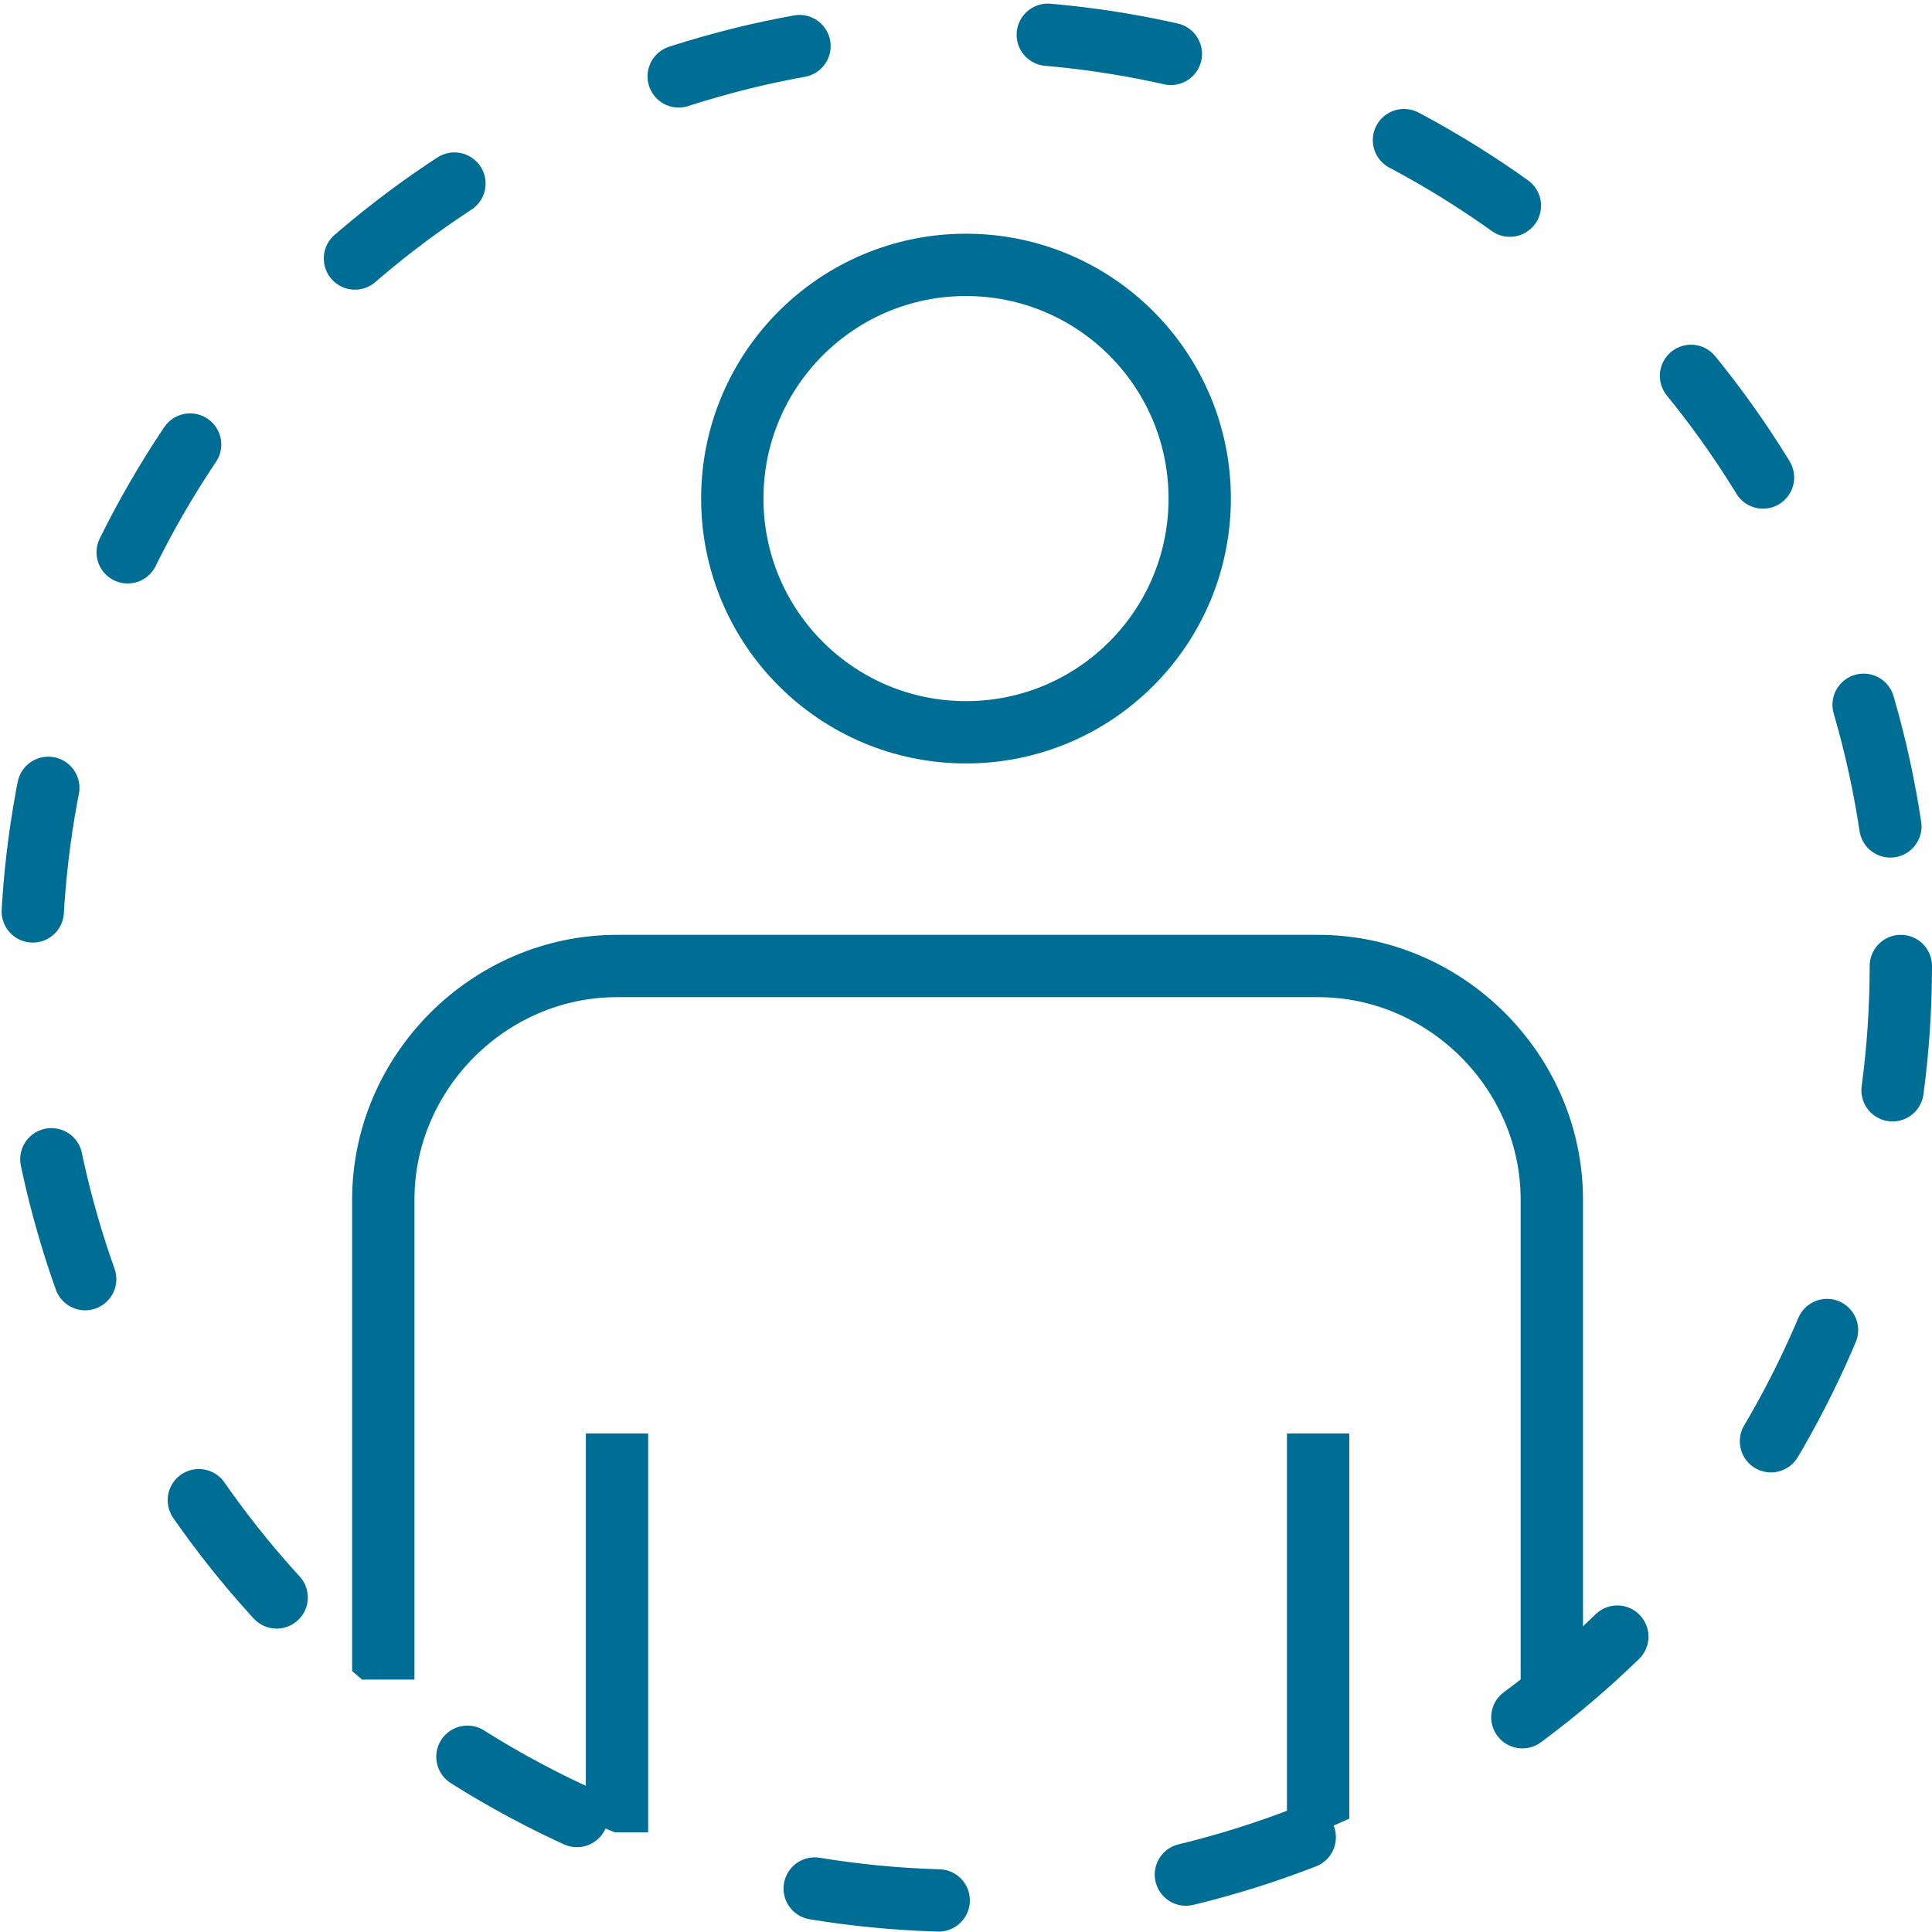 <svg xmlns="http://www.w3.org/2000/svg" xmlns:xlink="http://www.w3.org/1999/xlink" width="62" height="62">
  <style>
    .st1{clip-path:url(#XMLID_9_);fill:none;stroke:#006e94;stroke-width:2;stroke-miterlimit:10}
  </style>
  <g id="XMLID_1_">
    <g id="XMLID_3_">
      <defs>
        <circle id="XMLID_4_" cx="31" cy="31" r="30"/>
      </defs>
      <clipPath id="XMLID_9_">
        <use xlink:href="#XMLID_4_" overflow="visible"/>
      </clipPath>
      <circle id="XMLID_8_" cx="31" cy="16" r="7.5" clip-path="url(#XMLID_9_)" fill="none" stroke="#006e94" stroke-width="2" stroke-linecap="round" stroke-miterlimit="10"/>
      <path id="XMLID_7_" class="st1" d="M12.3 53.9V38.5c0-4.1 3.4-7.5 7.5-7.5h22.5c4.1 0 7.5 3.4 7.5 7.5v15.4"/>
      <path id="XMLID_6_" class="st1" d="M19.8 46v12.8"/>
      <path id="XMLID_5_" class="st1" d="M42.3 46v12.8"/>
    </g>
    <circle id="XMLID_2_" cx="31" cy="31" r="30" fill="none" stroke="#006e94" stroke-width="2" stroke-linecap="round" stroke-miterlimit="10" stroke-dasharray="4,8"/>
  </g>
</svg>
